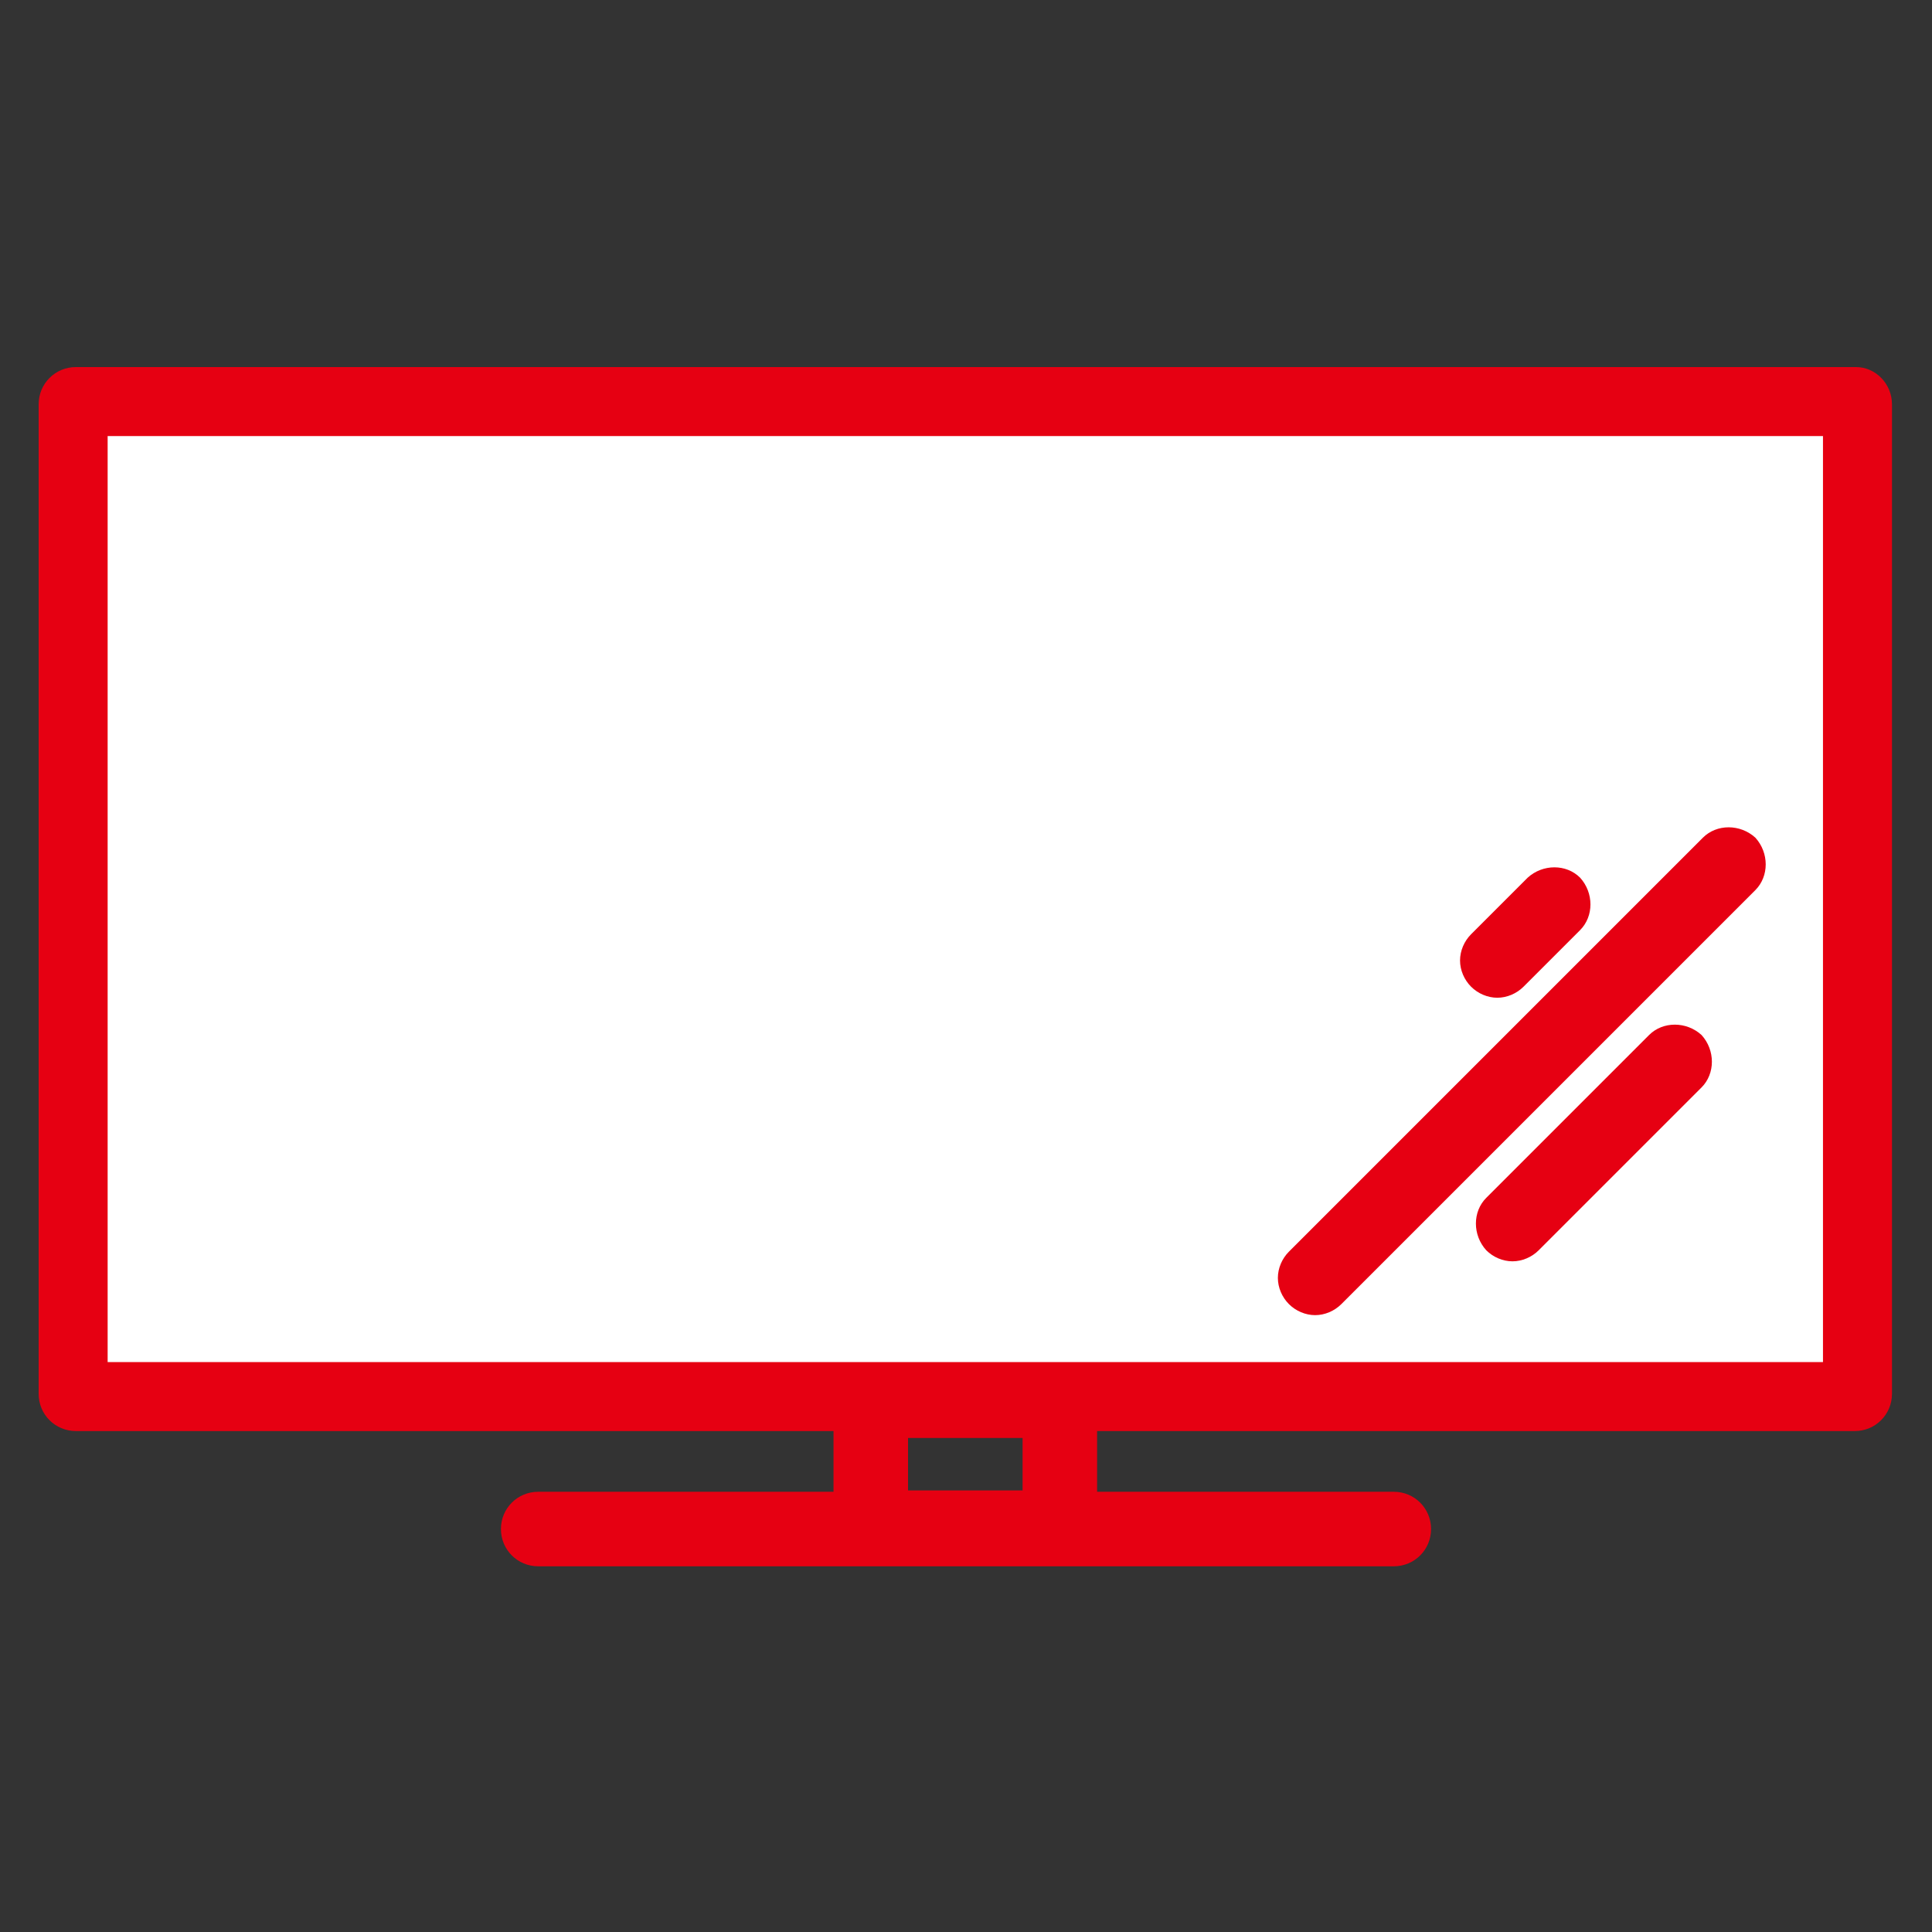 <?xml version="1.0" encoding="utf-8"?>
<!-- Generator: Adobe Illustrator 27.2.0, SVG Export Plug-In . SVG Version: 6.00 Build 0)  -->
<svg version="1.1" id="レイヤー_1" xmlns="http://www.w3.org/2000/svg" xmlns:xlink="http://www.w3.org/1999/xlink" x="0px"
	 y="0px" viewBox="0 0 140 140" style="enable-background:new 0 0 140 140;" xml:space="preserve">
<rect x="0" y="0" width="140" height="140" fill="#333333" stroke="none"/>
<style type="text/css">
	.st0{fill:#FFFFFF;}
	.st1{fill:#E60012;}
</style>
<g>
	<path class="st0" d="M134.5,102.2H5.5c-0.7,0-1.2-0.5-1.2-1.2V29.3c0-0.7,0.5-1.2,1.2-1.2h128.9c0.7,0,1.2,0.5,1.2,1.2V101
		C135.6,101.7,135.1,102.2,134.5,102.2z"/>
	<g>
		<path class="st1" d="M134.5,26.6H5.5c-1.5,0-2.7,1.2-2.7,2.7V101c0,1.5,1.2,2.7,2.7,2.7h54.9v4.4H39c-1.5,0-2.7,1.2-2.7,2.7
			c0,1.5,1.2,2.7,2.7,2.7h24.2h13.7H101c1.5,0,2.7-1.2,2.7-2.7c0-1.5-1.2-2.7-2.7-2.7H79.5v-4.4h54.9c1.5,0,2.7-1.2,2.7-2.7V29.3
			C137.1,27.8,135.9,26.6,134.5,26.6z M65.8,108v-3.8h8.3v3.8H65.8z M7.8,98.7V31.6h124.3v67.1H7.8z"/>
		<path class="st1" d="M123.4,60.7l-30,30c-0.5,0.5-0.8,1.2-0.8,1.9c0,0.7,0.3,1.4,0.8,1.9c0.5,0.5,1.2,0.8,1.9,0.8
			c0.7,0,1.4-0.3,1.9-0.8l30-30c1-1,1-2.7,0-3.8C126.1,59.7,124.4,59.7,123.4,60.7z"/>
		<path class="st1" d="M119.5,75l-11.8,11.8c-1,1-1,2.7,0,3.8c0.5,0.5,1.2,0.8,1.9,0.8c0.7,0,1.4-0.3,1.9-0.8l11.8-11.8
			c1-1,1-2.7,0-3.8C122.2,74,120.5,74,119.5,75z"/>
		<path class="st1" d="M108.5,72.3c0.7,0,1.4-0.3,1.9-0.8l4.1-4.1c1-1,1-2.7,0-3.8c-1-1-2.7-1-3.8,0l-4.1,4.1
			c-0.5,0.5-0.8,1.2-0.8,1.9s0.3,1.4,0.8,1.9C107.1,72,107.8,72.3,108.5,72.3z"/>
	</g>
</g>
<g>
</g>
<g>
</g>
<g>
</g>
<g>
</g>
<g>
</g>
<g>
</g>
</svg>

